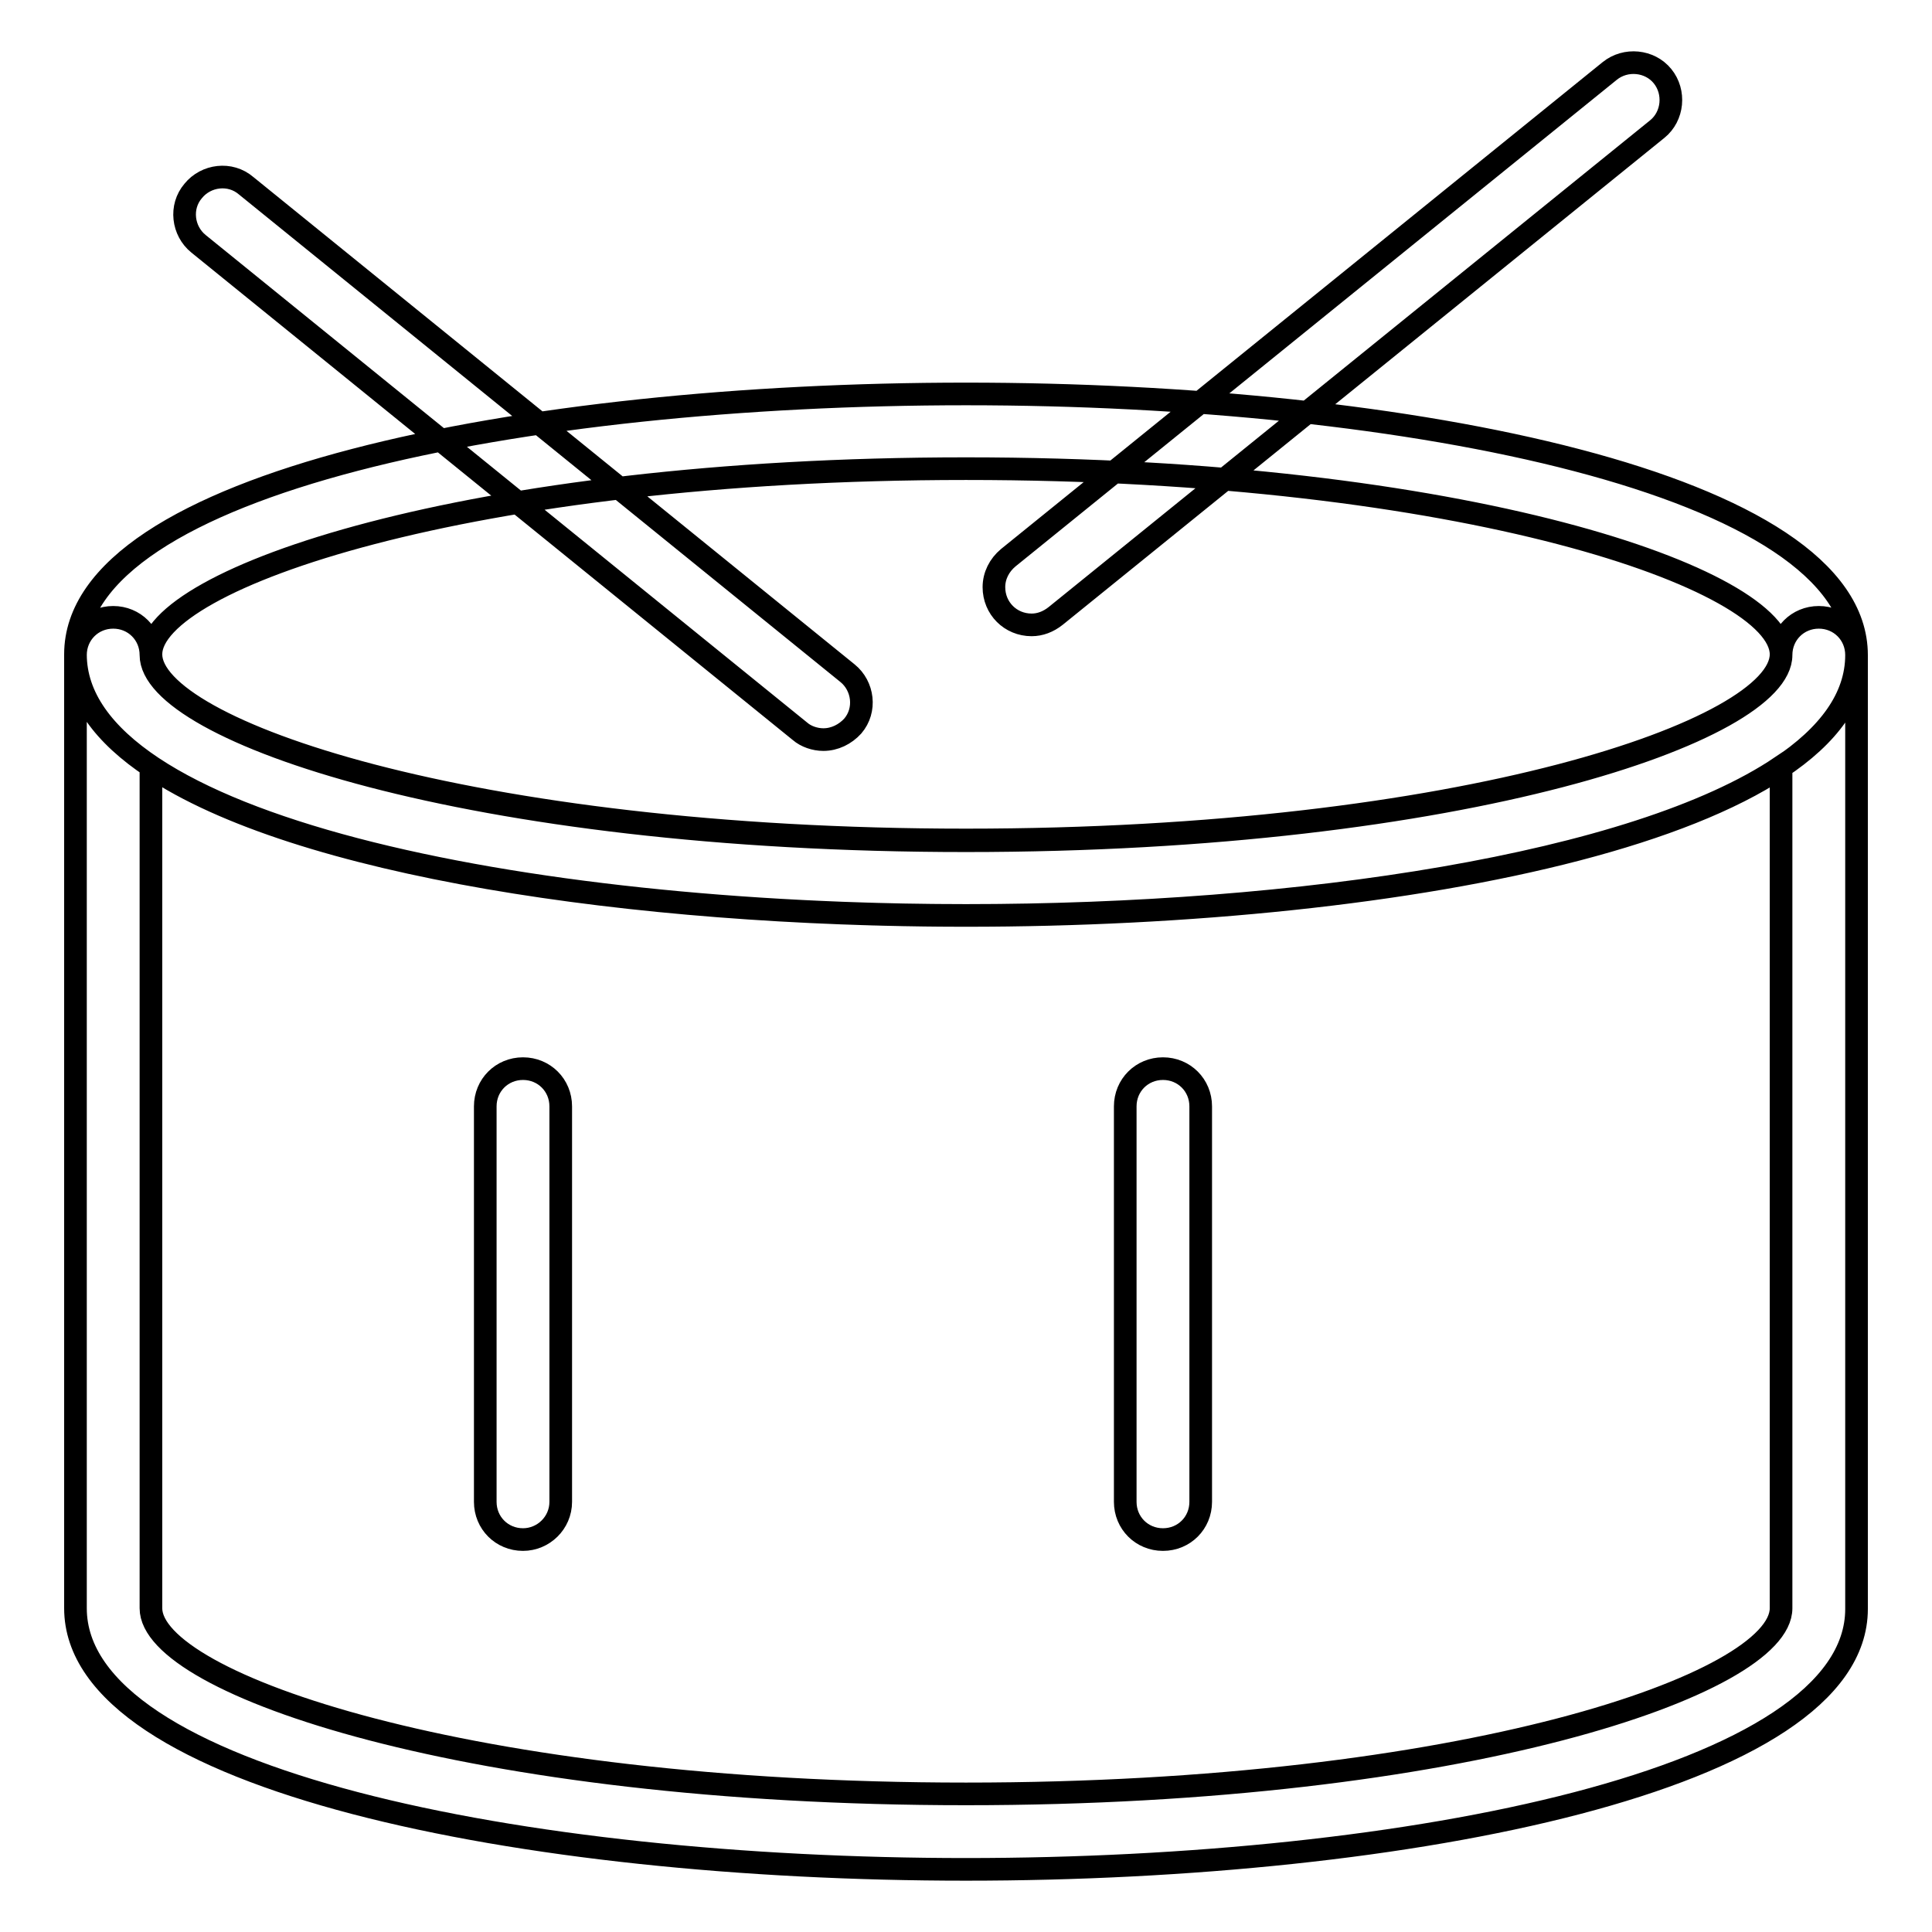 <?xml version="1.0" encoding="utf-8"?>
<!-- Svg Vector Icons : http://www.onlinewebfonts.com/icon -->
<!DOCTYPE svg PUBLIC "-//W3C//DTD SVG 1.1//EN" "http://www.w3.org/Graphics/SVG/1.1/DTD/svg11.dtd">
<svg version="1.1" xmlns="http://www.w3.org/2000/svg" xmlns:xlink="http://www.w3.org/1999/xlink" x="0px" y="0px" viewBox="0 0 256 256" enable-background="new 0 0 256 256" xml:space="preserve">
<g> <path stroke-width="3" fill-opacity="0" stroke="#000000"  d="M128,121.3c-58.6,0-118-11.9-118-34.6C10,64,69.4,52.2,128,52.2c58.6,0,118,11.9,118,34.6 C246,109.5,186.6,121.3,128,121.3L128,121.3z M128,62.1c-66,0-108,14.6-108,24.6c0,10,42.1,24.6,108,24.6c65.9,0,108-14.6,108-24.6 C236,76.7,194,62.1,128,62.1L128,62.1z M128,247.7c-58.6,0-118-11.9-118-34.6V86.8c0-2.8,2.2-5,5-5c2.8,0,5,2.2,5,5 c0,10,42.1,24.6,108,24.6c65.9,0,108-14.6,108-24.6c0-2.8,2.2-5,5-5s5,2.2,5,5v126.4C246,235.8,186.6,247.7,128,247.7L128,247.7z  M20,101.6v111.5c0,10,42.1,24.6,108,24.6c65.9,0,108-14.6,108-24.6V101.6c-19.3,13-63.9,19.7-108,19.7 C83.9,121.3,39.3,114.6,20,101.6L20,101.6z M109.1,98c-1.1,0-2.3-0.4-3.1-1.1L26.3,32.3c-2.1-1.7-2.5-4.9-0.7-7 c1.7-2.1,4.9-2.5,7-0.7l0,0l79.7,64.6c2.1,1.7,2.5,4.9,0.7,7C112,97.3,110.6,98,109.1,98z M136.7,82.8c-2.8,0-5-2.2-5-5 c0-1.5,0.7-2.9,1.9-3.9l79.7-64.5c2.1-1.7,5.3-1.4,7,0.7c1.7,2.1,1.4,5.3-0.7,7l-79.7,64.5C138.9,82.4,137.8,82.8,136.7,82.8z  M69.3,204c-2.8,0-5-2.2-5-5v-52.4c0-2.8,2.2-5,5-5c2.8,0,5,2.2,5,5V199C74.3,201.8,72,204,69.3,204z M154.1,204c-2.8,0-5-2.2-5-5 v-52.4c0-2.8,2.2-5,5-5c2.8,0,5,2.2,5,5V199C159.1,201.8,156.9,204,154.1,204C154.1,204,154.1,204,154.1,204L154.1,204z"/></g>
</svg>